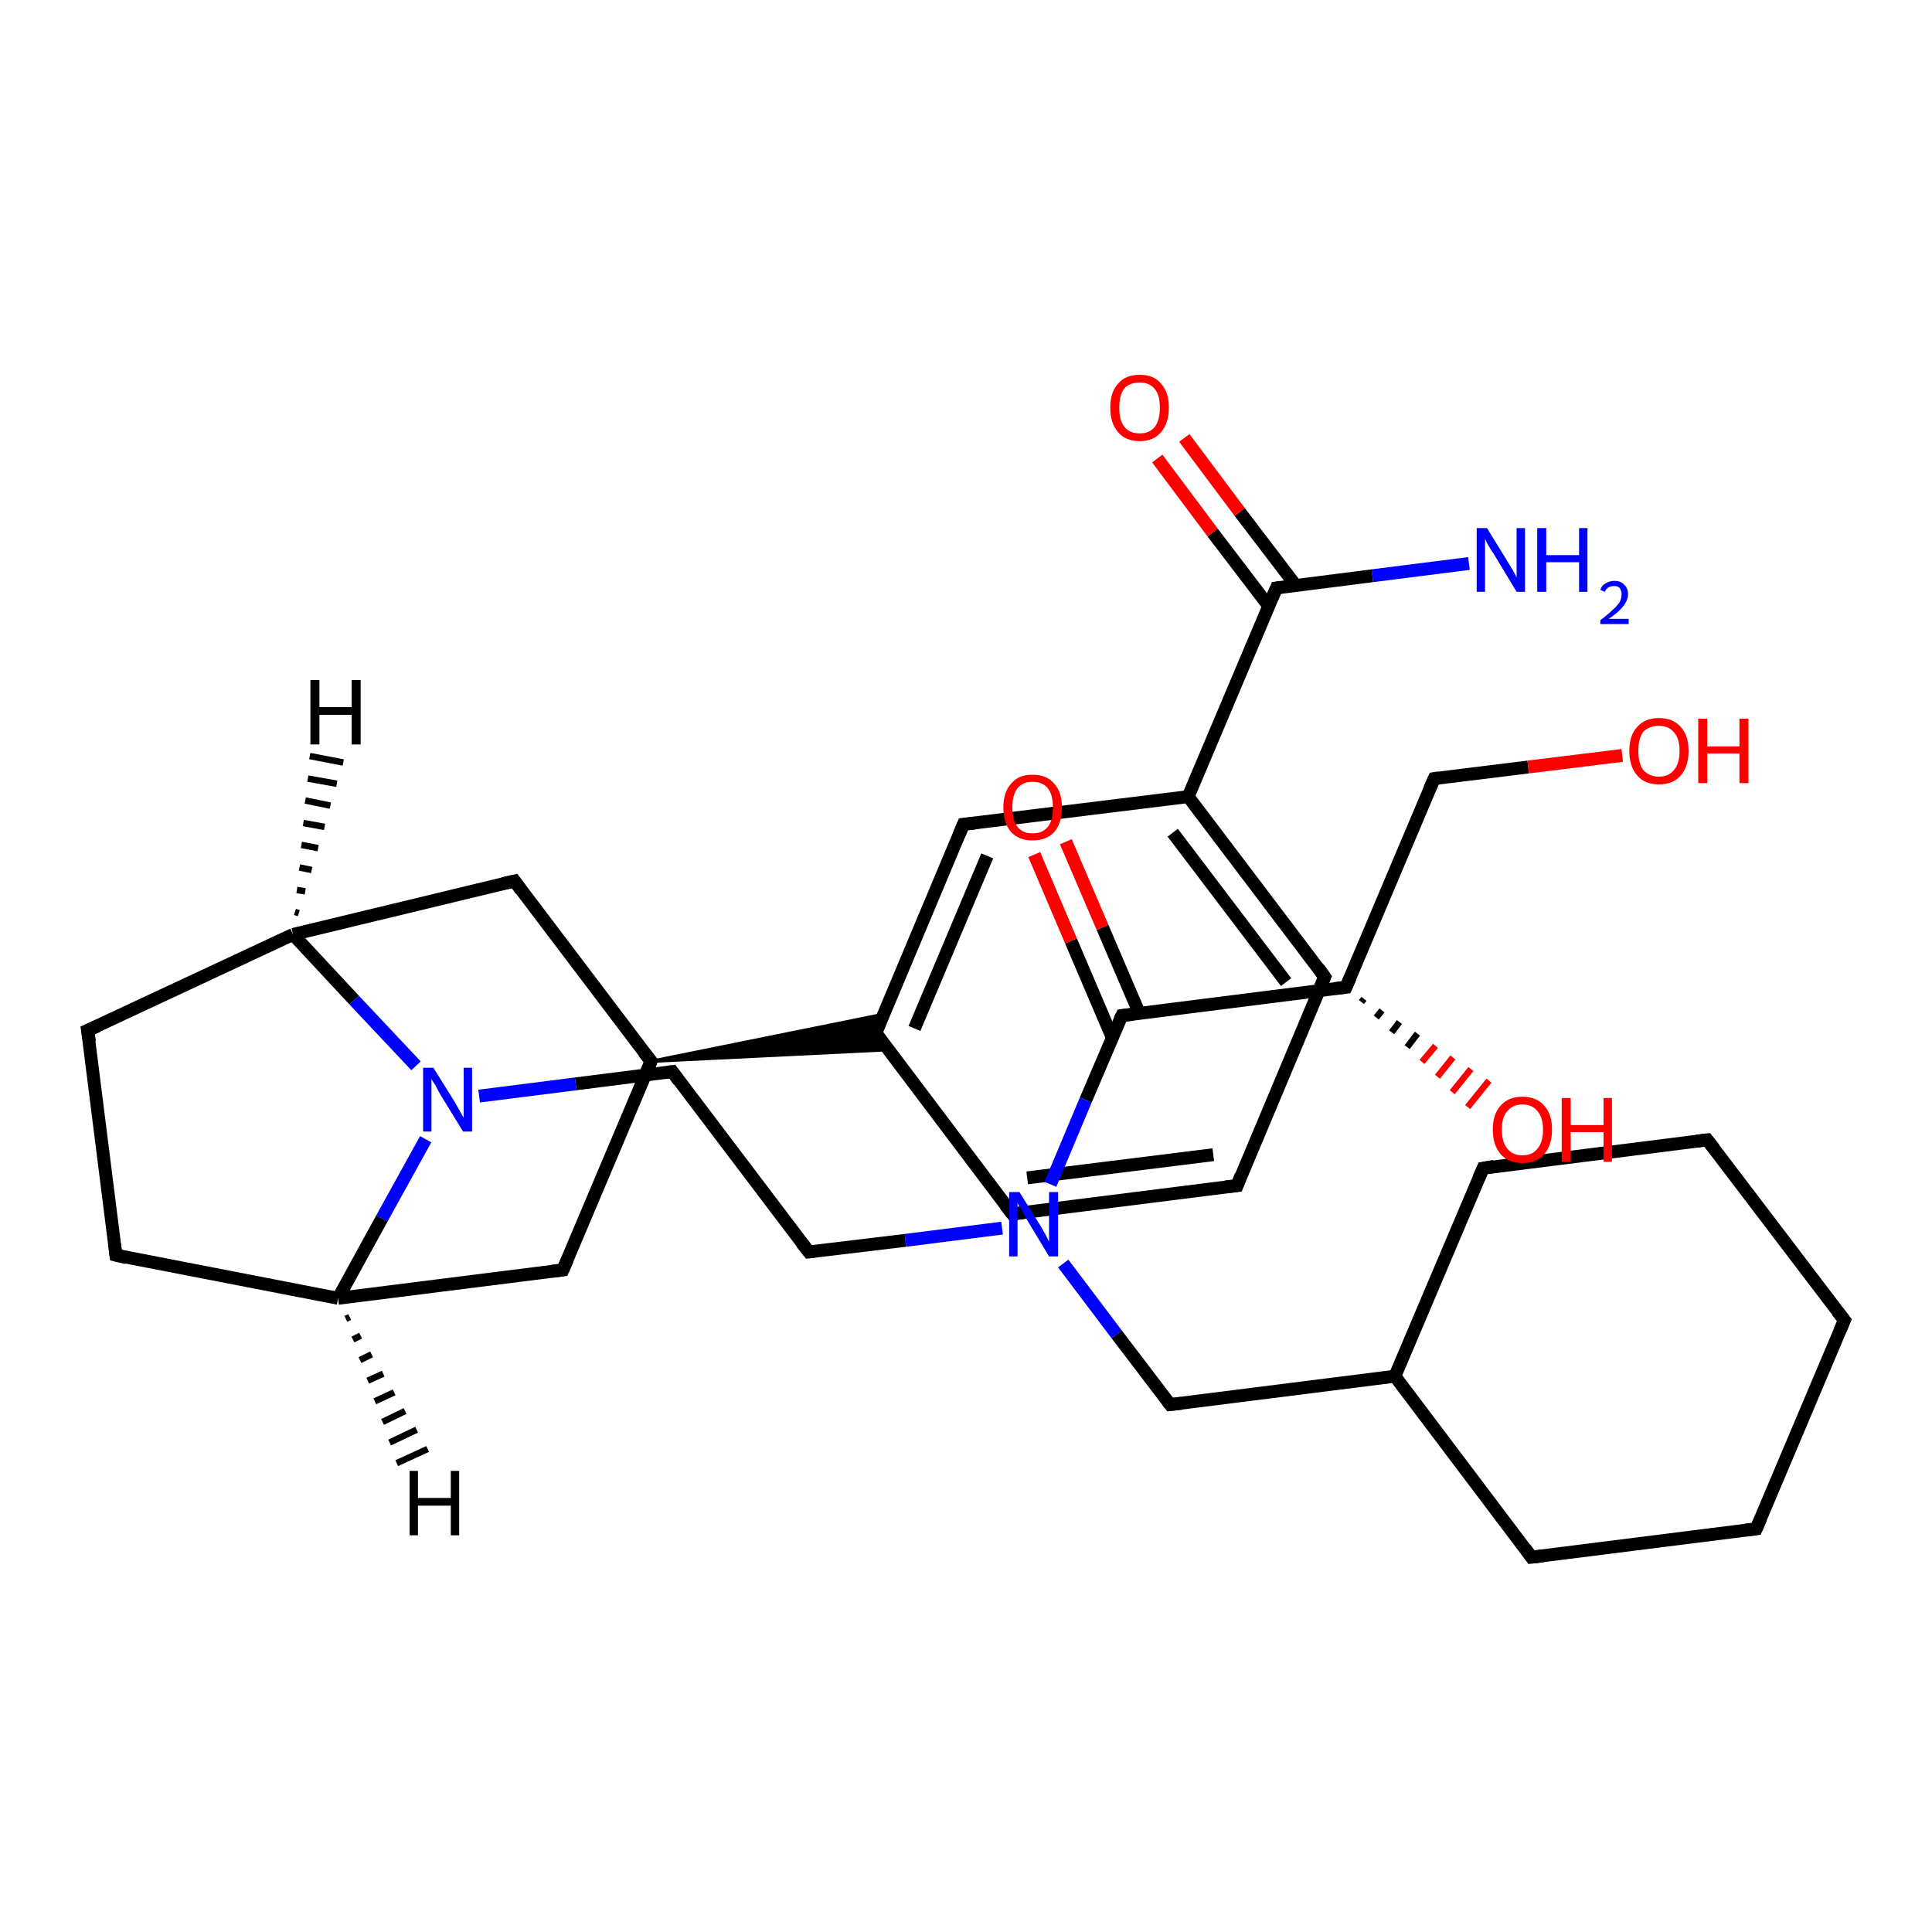 <?xml version='1.0' encoding='iso-8859-1'?>
<svg version='1.1' baseProfile='full'
              xmlns='http://www.w3.org/2000/svg'
                      xmlns:rdkit='http://www.rdkit.org/xml'
                      xmlns:xlink='http://www.w3.org/1999/xlink'
                  xml:space='preserve'
width='300px' height='300px' viewBox='0 0 300 300'>
<!-- END OF HEADER -->
<rect style='opacity:1.0;fill:#FFFFFF;stroke:none' width='300.0' height='300.0' x='0.0' y='0.0'> </rect>
<path class='bond-0 atom-0 atom-1' d='M 228.1,87.5 L 213.1,89.4' style='fill:none;fill-rule:evenodd;stroke:#0000FF;stroke-width:2.0px;stroke-linecap:butt;stroke-linejoin:miter;stroke-opacity:1' />
<path class='bond-0 atom-0 atom-1' d='M 213.1,89.4 L 198.2,91.3' style='fill:none;fill-rule:evenodd;stroke:#000000;stroke-width:2.0px;stroke-linecap:butt;stroke-linejoin:miter;stroke-opacity:1' />
<path class='bond-1 atom-1 atom-2' d='M 201.2,90.9 L 192.5,79.5' style='fill:none;fill-rule:evenodd;stroke:#000000;stroke-width:2.0px;stroke-linecap:butt;stroke-linejoin:miter;stroke-opacity:1' />
<path class='bond-1 atom-1 atom-2' d='M 192.5,79.5 L 183.9,68.0' style='fill:none;fill-rule:evenodd;stroke:#FF0000;stroke-width:2.0px;stroke-linecap:butt;stroke-linejoin:miter;stroke-opacity:1' />
<path class='bond-1 atom-1 atom-2' d='M 197.0,94.1 L 188.3,82.7' style='fill:none;fill-rule:evenodd;stroke:#000000;stroke-width:2.0px;stroke-linecap:butt;stroke-linejoin:miter;stroke-opacity:1' />
<path class='bond-1 atom-1 atom-2' d='M 188.3,82.7 L 179.7,71.2' style='fill:none;fill-rule:evenodd;stroke:#FF0000;stroke-width:2.0px;stroke-linecap:butt;stroke-linejoin:miter;stroke-opacity:1' />
<path class='bond-2 atom-1 atom-3' d='M 198.2,91.3 L 184.5,123.7' style='fill:none;fill-rule:evenodd;stroke:#000000;stroke-width:2.0px;stroke-linecap:butt;stroke-linejoin:miter;stroke-opacity:1' />
<path class='bond-3 atom-3 atom-4' d='M 184.5,123.7 L 205.7,151.7' style='fill:none;fill-rule:evenodd;stroke:#000000;stroke-width:2.0px;stroke-linecap:butt;stroke-linejoin:miter;stroke-opacity:1' />
<path class='bond-3 atom-3 atom-4' d='M 182.1,129.3 L 199.7,152.5' style='fill:none;fill-rule:evenodd;stroke:#000000;stroke-width:2.0px;stroke-linecap:butt;stroke-linejoin:miter;stroke-opacity:1' />
<path class='bond-4 atom-4 atom-5' d='M 205.7,151.7 L 192.1,184.1' style='fill:none;fill-rule:evenodd;stroke:#000000;stroke-width:2.0px;stroke-linecap:butt;stroke-linejoin:miter;stroke-opacity:1' />
<path class='bond-5 atom-5 atom-6' d='M 192.1,184.1 L 157.2,188.5' style='fill:none;fill-rule:evenodd;stroke:#000000;stroke-width:2.0px;stroke-linecap:butt;stroke-linejoin:miter;stroke-opacity:1' />
<path class='bond-5 atom-5 atom-6' d='M 188.4,179.3 L 159.5,182.9' style='fill:none;fill-rule:evenodd;stroke:#000000;stroke-width:2.0px;stroke-linecap:butt;stroke-linejoin:miter;stroke-opacity:1' />
<path class='bond-6 atom-6 atom-7' d='M 157.2,188.5 L 136.0,160.4' style='fill:none;fill-rule:evenodd;stroke:#000000;stroke-width:2.0px;stroke-linecap:butt;stroke-linejoin:miter;stroke-opacity:1' />
<path class='bond-7 atom-8 atom-7' d='M 101.1,164.8 L 137.2,157.5 L 136.0,160.4 Z' style='fill:#000000;fill-rule:evenodd;fill-opacity:1;stroke:#000000;stroke-width:0.5px;stroke-linecap:butt;stroke-linejoin:miter;stroke-opacity:1;' />
<path class='bond-7 atom-8 atom-7' d='M 101.1,164.8 L 136.0,160.4 L 137.9,163.0 Z' style='fill:#000000;fill-rule:evenodd;fill-opacity:1;stroke:#000000;stroke-width:0.5px;stroke-linecap:butt;stroke-linejoin:miter;stroke-opacity:1;' />
<path class='bond-8 atom-8 atom-9' d='M 101.1,164.8 L 87.4,197.2' style='fill:none;fill-rule:evenodd;stroke:#000000;stroke-width:2.0px;stroke-linecap:butt;stroke-linejoin:miter;stroke-opacity:1' />
<path class='bond-9 atom-9 atom-10' d='M 87.4,197.2 L 52.5,201.6' style='fill:none;fill-rule:evenodd;stroke:#000000;stroke-width:2.0px;stroke-linecap:butt;stroke-linejoin:miter;stroke-opacity:1' />
<path class='bond-10 atom-10 atom-11' d='M 52.5,201.6 L 18.0,194.9' style='fill:none;fill-rule:evenodd;stroke:#000000;stroke-width:2.0px;stroke-linecap:butt;stroke-linejoin:miter;stroke-opacity:1' />
<path class='bond-11 atom-11 atom-12' d='M 18.0,194.9 L 13.6,160.0' style='fill:none;fill-rule:evenodd;stroke:#000000;stroke-width:2.0px;stroke-linecap:butt;stroke-linejoin:miter;stroke-opacity:1' />
<path class='bond-12 atom-12 atom-13' d='M 13.6,160.0 L 45.5,145.1' style='fill:none;fill-rule:evenodd;stroke:#000000;stroke-width:2.0px;stroke-linecap:butt;stroke-linejoin:miter;stroke-opacity:1' />
<path class='bond-13 atom-13 atom-14' d='M 45.5,145.1 L 79.9,136.8' style='fill:none;fill-rule:evenodd;stroke:#000000;stroke-width:2.0px;stroke-linecap:butt;stroke-linejoin:miter;stroke-opacity:1' />
<path class='bond-14 atom-13 atom-15' d='M 45.5,145.1 L 55.0,155.3' style='fill:none;fill-rule:evenodd;stroke:#000000;stroke-width:2.0px;stroke-linecap:butt;stroke-linejoin:miter;stroke-opacity:1' />
<path class='bond-14 atom-13 atom-15' d='M 55.0,155.3 L 64.6,165.5' style='fill:none;fill-rule:evenodd;stroke:#0000FF;stroke-width:2.0px;stroke-linecap:butt;stroke-linejoin:miter;stroke-opacity:1' />
<path class='bond-15 atom-15 atom-16' d='M 74.4,170.2 L 89.4,168.3' style='fill:none;fill-rule:evenodd;stroke:#0000FF;stroke-width:2.0px;stroke-linecap:butt;stroke-linejoin:miter;stroke-opacity:1' />
<path class='bond-15 atom-15 atom-16' d='M 89.4,168.3 L 104.4,166.4' style='fill:none;fill-rule:evenodd;stroke:#000000;stroke-width:2.0px;stroke-linecap:butt;stroke-linejoin:miter;stroke-opacity:1' />
<path class='bond-16 atom-16 atom-17' d='M 104.4,166.4 L 125.6,194.4' style='fill:none;fill-rule:evenodd;stroke:#000000;stroke-width:2.0px;stroke-linecap:butt;stroke-linejoin:miter;stroke-opacity:1' />
<path class='bond-17 atom-17 atom-18' d='M 125.6,194.4 L 140.6,192.6' style='fill:none;fill-rule:evenodd;stroke:#000000;stroke-width:2.0px;stroke-linecap:butt;stroke-linejoin:miter;stroke-opacity:1' />
<path class='bond-17 atom-17 atom-18' d='M 140.6,192.6 L 155.6,190.7' style='fill:none;fill-rule:evenodd;stroke:#0000FF;stroke-width:2.0px;stroke-linecap:butt;stroke-linejoin:miter;stroke-opacity:1' />
<path class='bond-18 atom-18 atom-19' d='M 165.1,196.2 L 173.4,207.2' style='fill:none;fill-rule:evenodd;stroke:#0000FF;stroke-width:2.0px;stroke-linecap:butt;stroke-linejoin:miter;stroke-opacity:1' />
<path class='bond-18 atom-18 atom-19' d='M 173.4,207.2 L 181.7,218.1' style='fill:none;fill-rule:evenodd;stroke:#000000;stroke-width:2.0px;stroke-linecap:butt;stroke-linejoin:miter;stroke-opacity:1' />
<path class='bond-19 atom-19 atom-20' d='M 181.7,218.1 L 216.6,213.7' style='fill:none;fill-rule:evenodd;stroke:#000000;stroke-width:2.0px;stroke-linecap:butt;stroke-linejoin:miter;stroke-opacity:1' />
<path class='bond-20 atom-20 atom-21' d='M 216.6,213.7 L 237.8,241.8' style='fill:none;fill-rule:evenodd;stroke:#000000;stroke-width:2.0px;stroke-linecap:butt;stroke-linejoin:miter;stroke-opacity:1' />
<path class='bond-21 atom-21 atom-22' d='M 237.8,241.8 L 272.7,237.4' style='fill:none;fill-rule:evenodd;stroke:#000000;stroke-width:2.0px;stroke-linecap:butt;stroke-linejoin:miter;stroke-opacity:1' />
<path class='bond-22 atom-22 atom-23' d='M 272.7,237.4 L 286.4,205.0' style='fill:none;fill-rule:evenodd;stroke:#000000;stroke-width:2.0px;stroke-linecap:butt;stroke-linejoin:miter;stroke-opacity:1' />
<path class='bond-23 atom-23 atom-24' d='M 286.4,205.0 L 265.1,177.0' style='fill:none;fill-rule:evenodd;stroke:#000000;stroke-width:2.0px;stroke-linecap:butt;stroke-linejoin:miter;stroke-opacity:1' />
<path class='bond-24 atom-24 atom-25' d='M 265.1,177.0 L 230.3,181.4' style='fill:none;fill-rule:evenodd;stroke:#000000;stroke-width:2.0px;stroke-linecap:butt;stroke-linejoin:miter;stroke-opacity:1' />
<path class='bond-25 atom-18 atom-26' d='M 163.1,183.9 L 168.6,170.8' style='fill:none;fill-rule:evenodd;stroke:#0000FF;stroke-width:2.0px;stroke-linecap:butt;stroke-linejoin:miter;stroke-opacity:1' />
<path class='bond-25 atom-18 atom-26' d='M 168.6,170.8 L 174.2,157.7' style='fill:none;fill-rule:evenodd;stroke:#000000;stroke-width:2.0px;stroke-linecap:butt;stroke-linejoin:miter;stroke-opacity:1' />
<path class='bond-26 atom-26 atom-27' d='M 176.9,157.3 L 171.2,144.0' style='fill:none;fill-rule:evenodd;stroke:#000000;stroke-width:2.0px;stroke-linecap:butt;stroke-linejoin:miter;stroke-opacity:1' />
<path class='bond-26 atom-26 atom-27' d='M 171.2,144.0 L 165.5,130.7' style='fill:none;fill-rule:evenodd;stroke:#FF0000;stroke-width:2.0px;stroke-linecap:butt;stroke-linejoin:miter;stroke-opacity:1' />
<path class='bond-26 atom-26 atom-27' d='M 172.7,161.1 L 166.3,146.1' style='fill:none;fill-rule:evenodd;stroke:#000000;stroke-width:2.0px;stroke-linecap:butt;stroke-linejoin:miter;stroke-opacity:1' />
<path class='bond-26 atom-26 atom-27' d='M 166.3,146.1 L 160.6,132.7' style='fill:none;fill-rule:evenodd;stroke:#FF0000;stroke-width:2.0px;stroke-linecap:butt;stroke-linejoin:miter;stroke-opacity:1' />
<path class='bond-27 atom-26 atom-28' d='M 174.2,157.7 L 209.0,153.3' style='fill:none;fill-rule:evenodd;stroke:#000000;stroke-width:2.0px;stroke-linecap:butt;stroke-linejoin:miter;stroke-opacity:1' />
<path class='bond-28 atom-28 atom-29' d='M 211.8,155.1 L 211.4,155.6' style='fill:none;fill-rule:evenodd;stroke:#000000;stroke-width:1.0px;stroke-linecap:butt;stroke-linejoin:miter;stroke-opacity:1' />
<path class='bond-28 atom-28 atom-29' d='M 214.6,156.9 L 213.7,158.0' style='fill:none;fill-rule:evenodd;stroke:#000000;stroke-width:1.0px;stroke-linecap:butt;stroke-linejoin:miter;stroke-opacity:1' />
<path class='bond-28 atom-28 atom-29' d='M 217.3,158.7 L 216.1,160.3' style='fill:none;fill-rule:evenodd;stroke:#000000;stroke-width:1.0px;stroke-linecap:butt;stroke-linejoin:miter;stroke-opacity:1' />
<path class='bond-28 atom-28 atom-29' d='M 220.1,160.5 L 218.5,162.6' style='fill:none;fill-rule:evenodd;stroke:#000000;stroke-width:1.0px;stroke-linecap:butt;stroke-linejoin:miter;stroke-opacity:1' />
<path class='bond-28 atom-28 atom-29' d='M 222.9,162.4 L 220.8,164.9' style='fill:none;fill-rule:evenodd;stroke:#FF0000;stroke-width:1.0px;stroke-linecap:butt;stroke-linejoin:miter;stroke-opacity:1' />
<path class='bond-28 atom-28 atom-29' d='M 225.6,164.2 L 223.2,167.2' style='fill:none;fill-rule:evenodd;stroke:#FF0000;stroke-width:1.0px;stroke-linecap:butt;stroke-linejoin:miter;stroke-opacity:1' />
<path class='bond-28 atom-28 atom-29' d='M 228.4,166.0 L 225.5,169.6' style='fill:none;fill-rule:evenodd;stroke:#FF0000;stroke-width:1.0px;stroke-linecap:butt;stroke-linejoin:miter;stroke-opacity:1' />
<path class='bond-28 atom-28 atom-29' d='M 231.2,167.8 L 227.9,171.9' style='fill:none;fill-rule:evenodd;stroke:#FF0000;stroke-width:1.0px;stroke-linecap:butt;stroke-linejoin:miter;stroke-opacity:1' />
<path class='bond-29 atom-28 atom-30' d='M 209.0,153.3 L 222.7,120.9' style='fill:none;fill-rule:evenodd;stroke:#000000;stroke-width:2.0px;stroke-linecap:butt;stroke-linejoin:miter;stroke-opacity:1' />
<path class='bond-30 atom-30 atom-31' d='M 222.7,120.9 L 237.3,119.1' style='fill:none;fill-rule:evenodd;stroke:#000000;stroke-width:2.0px;stroke-linecap:butt;stroke-linejoin:miter;stroke-opacity:1' />
<path class='bond-30 atom-30 atom-31' d='M 237.3,119.1 L 251.9,117.3' style='fill:none;fill-rule:evenodd;stroke:#FF0000;stroke-width:2.0px;stroke-linecap:butt;stroke-linejoin:miter;stroke-opacity:1' />
<path class='bond-31 atom-7 atom-32' d='M 136.0,160.4 L 149.6,128.0' style='fill:none;fill-rule:evenodd;stroke:#000000;stroke-width:2.0px;stroke-linecap:butt;stroke-linejoin:miter;stroke-opacity:1' />
<path class='bond-31 atom-7 atom-32' d='M 142.0,159.7 L 153.3,132.9' style='fill:none;fill-rule:evenodd;stroke:#000000;stroke-width:2.0px;stroke-linecap:butt;stroke-linejoin:miter;stroke-opacity:1' />
<path class='bond-32 atom-32 atom-3' d='M 149.6,128.0 L 184.5,123.7' style='fill:none;fill-rule:evenodd;stroke:#000000;stroke-width:2.0px;stroke-linecap:butt;stroke-linejoin:miter;stroke-opacity:1' />
<path class='bond-33 atom-14 atom-8' d='M 79.9,136.8 L 101.1,164.8' style='fill:none;fill-rule:evenodd;stroke:#000000;stroke-width:2.0px;stroke-linecap:butt;stroke-linejoin:miter;stroke-opacity:1' />
<path class='bond-34 atom-25 atom-20' d='M 230.3,181.4 L 216.6,213.7' style='fill:none;fill-rule:evenodd;stroke:#000000;stroke-width:2.0px;stroke-linecap:butt;stroke-linejoin:miter;stroke-opacity:1' />
<path class='bond-35 atom-15 atom-10' d='M 66.1,176.9 L 59.3,189.2' style='fill:none;fill-rule:evenodd;stroke:#0000FF;stroke-width:2.0px;stroke-linecap:butt;stroke-linejoin:miter;stroke-opacity:1' />
<path class='bond-35 atom-15 atom-10' d='M 59.3,189.2 L 52.5,201.6' style='fill:none;fill-rule:evenodd;stroke:#000000;stroke-width:2.0px;stroke-linecap:butt;stroke-linejoin:miter;stroke-opacity:1' />
<path class='bond-36 atom-10 atom-33' d='M 54.3,204.5 L 53.7,204.8' style='fill:none;fill-rule:evenodd;stroke:#000000;stroke-width:1.0px;stroke-linecap:butt;stroke-linejoin:miter;stroke-opacity:1' />
<path class='bond-36 atom-10 atom-33' d='M 56.0,207.4 L 54.8,208.0' style='fill:none;fill-rule:evenodd;stroke:#000000;stroke-width:1.0px;stroke-linecap:butt;stroke-linejoin:miter;stroke-opacity:1' />
<path class='bond-36 atom-10 atom-33' d='M 57.7,210.3 L 55.9,211.2' style='fill:none;fill-rule:evenodd;stroke:#000000;stroke-width:1.0px;stroke-linecap:butt;stroke-linejoin:miter;stroke-opacity:1' />
<path class='bond-36 atom-10 atom-33' d='M 59.5,213.3 L 57.1,214.4' style='fill:none;fill-rule:evenodd;stroke:#000000;stroke-width:1.0px;stroke-linecap:butt;stroke-linejoin:miter;stroke-opacity:1' />
<path class='bond-36 atom-10 atom-33' d='M 61.2,216.2 L 58.2,217.6' style='fill:none;fill-rule:evenodd;stroke:#000000;stroke-width:1.0px;stroke-linecap:butt;stroke-linejoin:miter;stroke-opacity:1' />
<path class='bond-36 atom-10 atom-33' d='M 62.9,219.1 L 59.4,220.8' style='fill:none;fill-rule:evenodd;stroke:#000000;stroke-width:1.0px;stroke-linecap:butt;stroke-linejoin:miter;stroke-opacity:1' />
<path class='bond-36 atom-10 atom-33' d='M 64.7,222.0 L 60.5,224.0' style='fill:none;fill-rule:evenodd;stroke:#000000;stroke-width:1.0px;stroke-linecap:butt;stroke-linejoin:miter;stroke-opacity:1' />
<path class='bond-36 atom-10 atom-33' d='M 66.4,225.0 L 61.6,227.2' style='fill:none;fill-rule:evenodd;stroke:#000000;stroke-width:1.0px;stroke-linecap:butt;stroke-linejoin:miter;stroke-opacity:1' />
<path class='bond-37 atom-13 atom-34' d='M 45.8,141.6 L 46.4,141.8' style='fill:none;fill-rule:evenodd;stroke:#000000;stroke-width:1.0px;stroke-linecap:butt;stroke-linejoin:miter;stroke-opacity:1' />
<path class='bond-37 atom-13 atom-34' d='M 46.1,138.2 L 47.4,138.4' style='fill:none;fill-rule:evenodd;stroke:#000000;stroke-width:1.0px;stroke-linecap:butt;stroke-linejoin:miter;stroke-opacity:1' />
<path class='bond-37 atom-13 atom-34' d='M 46.5,134.7 L 48.4,135.1' style='fill:none;fill-rule:evenodd;stroke:#000000;stroke-width:1.0px;stroke-linecap:butt;stroke-linejoin:miter;stroke-opacity:1' />
<path class='bond-37 atom-13 atom-34' d='M 46.8,131.2 L 49.4,131.7' style='fill:none;fill-rule:evenodd;stroke:#000000;stroke-width:1.0px;stroke-linecap:butt;stroke-linejoin:miter;stroke-opacity:1' />
<path class='bond-37 atom-13 atom-34' d='M 47.1,127.8 L 50.4,128.4' style='fill:none;fill-rule:evenodd;stroke:#000000;stroke-width:1.0px;stroke-linecap:butt;stroke-linejoin:miter;stroke-opacity:1' />
<path class='bond-37 atom-13 atom-34' d='M 47.4,124.3 L 51.3,125.1' style='fill:none;fill-rule:evenodd;stroke:#000000;stroke-width:1.0px;stroke-linecap:butt;stroke-linejoin:miter;stroke-opacity:1' />
<path class='bond-37 atom-13 atom-34' d='M 47.8,120.9 L 52.3,121.7' style='fill:none;fill-rule:evenodd;stroke:#000000;stroke-width:1.0px;stroke-linecap:butt;stroke-linejoin:miter;stroke-opacity:1' />
<path class='bond-37 atom-13 atom-34' d='M 48.1,117.4 L 53.3,118.4' style='fill:none;fill-rule:evenodd;stroke:#000000;stroke-width:1.0px;stroke-linecap:butt;stroke-linejoin:miter;stroke-opacity:1' />
<path d='M 198.9,91.2 L 198.2,91.3 L 197.5,92.9' style='fill:none;stroke:#000000;stroke-width:2.0px;stroke-linecap:butt;stroke-linejoin:miter;stroke-opacity:1;' />
<path d='M 204.7,150.3 L 205.7,151.7 L 205.0,153.3' style='fill:none;stroke:#000000;stroke-width:2.0px;stroke-linecap:butt;stroke-linejoin:miter;stroke-opacity:1;' />
<path d='M 192.7,182.5 L 192.1,184.1 L 190.3,184.3' style='fill:none;stroke:#000000;stroke-width:2.0px;stroke-linecap:butt;stroke-linejoin:miter;stroke-opacity:1;' />
<path d='M 158.9,188.3 L 157.2,188.5 L 156.1,187.1' style='fill:none;stroke:#000000;stroke-width:2.0px;stroke-linecap:butt;stroke-linejoin:miter;stroke-opacity:1;' />
<path d='M 137.0,161.8 L 136.0,160.4 L 136.6,158.8' style='fill:none;stroke:#000000;stroke-width:2.0px;stroke-linecap:butt;stroke-linejoin:miter;stroke-opacity:1;' />
<path d='M 100.4,166.4 L 101.1,164.8 L 100.0,163.4' style='fill:none;stroke:#000000;stroke-width:2.0px;stroke-linecap:butt;stroke-linejoin:miter;stroke-opacity:1;' />
<path d='M 88.1,195.6 L 87.4,197.2 L 85.7,197.4' style='fill:none;stroke:#000000;stroke-width:2.0px;stroke-linecap:butt;stroke-linejoin:miter;stroke-opacity:1;' />
<path d='M 19.7,195.3 L 18.0,194.9 L 17.8,193.2' style='fill:none;stroke:#000000;stroke-width:2.0px;stroke-linecap:butt;stroke-linejoin:miter;stroke-opacity:1;' />
<path d='M 13.9,161.8 L 13.6,160.0 L 15.2,159.3' style='fill:none;stroke:#000000;stroke-width:2.0px;stroke-linecap:butt;stroke-linejoin:miter;stroke-opacity:1;' />
<path d='M 78.1,137.2 L 79.9,136.8 L 80.9,138.2' style='fill:none;stroke:#000000;stroke-width:2.0px;stroke-linecap:butt;stroke-linejoin:miter;stroke-opacity:1;' />
<path d='M 103.6,166.5 L 104.4,166.4 L 105.4,167.8' style='fill:none;stroke:#000000;stroke-width:2.0px;stroke-linecap:butt;stroke-linejoin:miter;stroke-opacity:1;' />
<path d='M 124.5,193.0 L 125.6,194.4 L 126.4,194.3' style='fill:none;stroke:#000000;stroke-width:2.0px;stroke-linecap:butt;stroke-linejoin:miter;stroke-opacity:1;' />
<path d='M 181.3,217.6 L 181.7,218.1 L 183.5,217.9' style='fill:none;stroke:#000000;stroke-width:2.0px;stroke-linecap:butt;stroke-linejoin:miter;stroke-opacity:1;' />
<path d='M 236.8,240.4 L 237.8,241.8 L 239.6,241.6' style='fill:none;stroke:#000000;stroke-width:2.0px;stroke-linecap:butt;stroke-linejoin:miter;stroke-opacity:1;' />
<path d='M 271.0,237.6 L 272.7,237.4 L 273.4,235.8' style='fill:none;stroke:#000000;stroke-width:2.0px;stroke-linecap:butt;stroke-linejoin:miter;stroke-opacity:1;' />
<path d='M 285.7,206.6 L 286.4,205.0 L 285.3,203.6' style='fill:none;stroke:#000000;stroke-width:2.0px;stroke-linecap:butt;stroke-linejoin:miter;stroke-opacity:1;' />
<path d='M 266.2,178.4 L 265.1,177.0 L 263.4,177.2' style='fill:none;stroke:#000000;stroke-width:2.0px;stroke-linecap:butt;stroke-linejoin:miter;stroke-opacity:1;' />
<path d='M 232.0,181.1 L 230.3,181.4 L 229.6,183.0' style='fill:none;stroke:#000000;stroke-width:2.0px;stroke-linecap:butt;stroke-linejoin:miter;stroke-opacity:1;' />
<path d='M 173.9,158.3 L 174.2,157.7 L 175.9,157.5' style='fill:none;stroke:#000000;stroke-width:2.0px;stroke-linecap:butt;stroke-linejoin:miter;stroke-opacity:1;' />
<path d='M 207.3,153.5 L 209.0,153.3 L 209.7,151.7' style='fill:none;stroke:#000000;stroke-width:2.0px;stroke-linecap:butt;stroke-linejoin:miter;stroke-opacity:1;' />
<path d='M 222.0,122.5 L 222.7,120.9 L 223.4,120.8' style='fill:none;stroke:#000000;stroke-width:2.0px;stroke-linecap:butt;stroke-linejoin:miter;stroke-opacity:1;' />
<path d='M 148.9,129.7 L 149.6,128.0 L 151.4,127.8' style='fill:none;stroke:#000000;stroke-width:2.0px;stroke-linecap:butt;stroke-linejoin:miter;stroke-opacity:1;' />
<path class='atom-0' d='M 230.9 82.0
L 234.1 87.2
Q 234.4 87.7, 235.0 88.7
Q 235.5 89.6, 235.5 89.7
L 235.5 82.0
L 236.8 82.0
L 236.8 91.9
L 235.5 91.9
L 232.0 86.1
Q 231.6 85.5, 231.1 84.7
Q 230.7 83.9, 230.6 83.7
L 230.6 91.9
L 229.3 91.9
L 229.3 82.0
L 230.9 82.0
' fill='#0000FF'/>
<path class='atom-0' d='M 238.7 82.0
L 240.1 82.0
L 240.1 86.2
L 245.2 86.2
L 245.2 82.0
L 246.5 82.0
L 246.5 91.9
L 245.2 91.9
L 245.2 87.3
L 240.1 87.3
L 240.1 91.9
L 238.7 91.9
L 238.7 82.0
' fill='#0000FF'/>
<path class='atom-0' d='M 248.5 91.6
Q 248.7 90.9, 249.3 90.6
Q 249.9 90.2, 250.7 90.2
Q 251.7 90.2, 252.2 90.8
Q 252.8 91.3, 252.8 92.3
Q 252.8 93.2, 252.0 94.2
Q 251.3 95.1, 249.8 96.1
L 252.9 96.1
L 252.9 96.9
L 248.5 96.9
L 248.5 96.3
Q 249.7 95.4, 250.4 94.7
Q 251.1 94.1, 251.5 93.5
Q 251.8 92.9, 251.8 92.3
Q 251.8 91.7, 251.5 91.3
Q 251.2 91.0, 250.7 91.0
Q 250.1 91.0, 249.8 91.2
Q 249.4 91.4, 249.2 91.9
L 248.5 91.6
' fill='#0000FF'/>
<path class='atom-2' d='M 172.4 63.3
Q 172.4 60.9, 173.6 59.6
Q 174.7 58.2, 177.0 58.2
Q 179.2 58.2, 180.3 59.6
Q 181.5 60.9, 181.5 63.3
Q 181.5 65.7, 180.3 67.1
Q 179.1 68.5, 177.0 68.5
Q 174.8 68.5, 173.6 67.1
Q 172.4 65.7, 172.4 63.3
M 177.0 67.3
Q 178.5 67.3, 179.3 66.3
Q 180.1 65.3, 180.1 63.3
Q 180.1 61.3, 179.3 60.4
Q 178.5 59.4, 177.0 59.4
Q 175.4 59.4, 174.6 60.3
Q 173.8 61.3, 173.8 63.3
Q 173.8 65.3, 174.6 66.3
Q 175.4 67.3, 177.0 67.3
' fill='#FF0000'/>
<path class='atom-15' d='M 67.3 165.8
L 70.6 171.1
Q 70.9 171.6, 71.4 172.5
Q 71.9 173.5, 72.0 173.5
L 72.0 165.8
L 73.3 165.8
L 73.3 175.7
L 71.9 175.7
L 68.4 170.0
Q 68.0 169.3, 67.6 168.5
Q 67.1 167.8, 67.0 167.5
L 67.0 175.7
L 65.7 175.7
L 65.7 165.8
L 67.3 165.8
' fill='#0000FF'/>
<path class='atom-18' d='M 158.3 185.1
L 161.6 190.4
Q 161.9 190.9, 162.4 191.8
Q 162.9 192.8, 162.9 192.8
L 162.9 185.1
L 164.3 185.1
L 164.3 195.1
L 162.9 195.1
L 159.4 189.3
Q 159.0 188.6, 158.6 187.8
Q 158.1 187.1, 158.0 186.8
L 158.0 195.1
L 156.7 195.1
L 156.7 185.1
L 158.3 185.1
' fill='#0000FF'/>
<path class='atom-27' d='M 155.8 125.4
Q 155.8 123.0, 157.0 121.7
Q 158.1 120.3, 160.3 120.3
Q 162.6 120.3, 163.7 121.7
Q 164.9 123.0, 164.9 125.4
Q 164.9 127.8, 163.7 129.2
Q 162.5 130.5, 160.3 130.5
Q 158.2 130.5, 157.0 129.2
Q 155.8 127.8, 155.8 125.4
M 160.3 129.4
Q 161.9 129.4, 162.7 128.4
Q 163.5 127.4, 163.5 125.4
Q 163.5 123.4, 162.7 122.4
Q 161.9 121.4, 160.3 121.4
Q 158.8 121.4, 158.0 122.4
Q 157.2 123.4, 157.2 125.4
Q 157.2 127.4, 158.0 128.4
Q 158.8 129.4, 160.3 129.4
' fill='#FF0000'/>
<path class='atom-29' d='M 231.8 175.4
Q 231.8 173.0, 233.0 171.7
Q 234.2 170.3, 236.4 170.3
Q 238.6 170.3, 239.8 171.7
Q 241.0 173.0, 241.0 175.4
Q 241.0 177.8, 239.8 179.2
Q 238.6 180.6, 236.4 180.6
Q 234.2 180.6, 233.0 179.2
Q 231.8 177.8, 231.8 175.4
M 236.4 179.4
Q 237.9 179.4, 238.7 178.4
Q 239.6 177.4, 239.6 175.4
Q 239.6 173.5, 238.7 172.5
Q 237.9 171.5, 236.4 171.5
Q 234.9 171.5, 234.1 172.5
Q 233.2 173.4, 233.2 175.4
Q 233.2 177.4, 234.1 178.4
Q 234.9 179.4, 236.4 179.4
' fill='#FF0000'/>
<path class='atom-29' d='M 242.5 170.5
L 243.9 170.5
L 243.9 174.7
L 249.0 174.7
L 249.0 170.5
L 250.3 170.5
L 250.3 180.4
L 249.0 180.4
L 249.0 175.8
L 243.9 175.8
L 243.9 180.4
L 242.5 180.4
L 242.5 170.5
' fill='#FF0000'/>
<path class='atom-31' d='M 253.0 116.6
Q 253.0 114.2, 254.2 112.9
Q 255.4 111.5, 257.6 111.5
Q 259.8 111.5, 261.0 112.9
Q 262.2 114.2, 262.2 116.6
Q 262.2 119.0, 261.0 120.4
Q 259.8 121.8, 257.6 121.8
Q 255.4 121.8, 254.2 120.4
Q 253.0 119.0, 253.0 116.6
M 257.6 120.6
Q 259.1 120.6, 259.9 119.6
Q 260.8 118.6, 260.8 116.6
Q 260.8 114.6, 259.9 113.7
Q 259.1 112.7, 257.6 112.7
Q 256.1 112.7, 255.2 113.6
Q 254.4 114.6, 254.4 116.6
Q 254.4 118.6, 255.2 119.6
Q 256.1 120.6, 257.6 120.6
' fill='#FF0000'/>
<path class='atom-31' d='M 263.7 111.6
L 265.1 111.6
L 265.1 115.9
L 270.1 115.9
L 270.1 111.6
L 271.5 111.6
L 271.5 121.6
L 270.1 121.6
L 270.1 117.0
L 265.1 117.0
L 265.1 121.6
L 263.7 121.6
L 263.7 111.6
' fill='#FF0000'/>
<path class='atom-33' d='M 63.6 228.4
L 64.9 228.4
L 64.9 232.6
L 70.0 232.6
L 70.0 228.4
L 71.3 228.4
L 71.3 238.4
L 70.0 238.4
L 70.0 233.8
L 64.9 233.8
L 64.9 238.4
L 63.6 238.4
L 63.6 228.4
' fill='#000000'/>
<path class='atom-34' d='M 48.2 105.6
L 49.6 105.6
L 49.6 109.8
L 54.6 109.8
L 54.6 105.6
L 56.0 105.6
L 56.0 115.6
L 54.6 115.6
L 54.6 111.0
L 49.6 111.0
L 49.6 115.6
L 48.2 115.6
L 48.2 105.6
' fill='#000000'/>
</svg>
